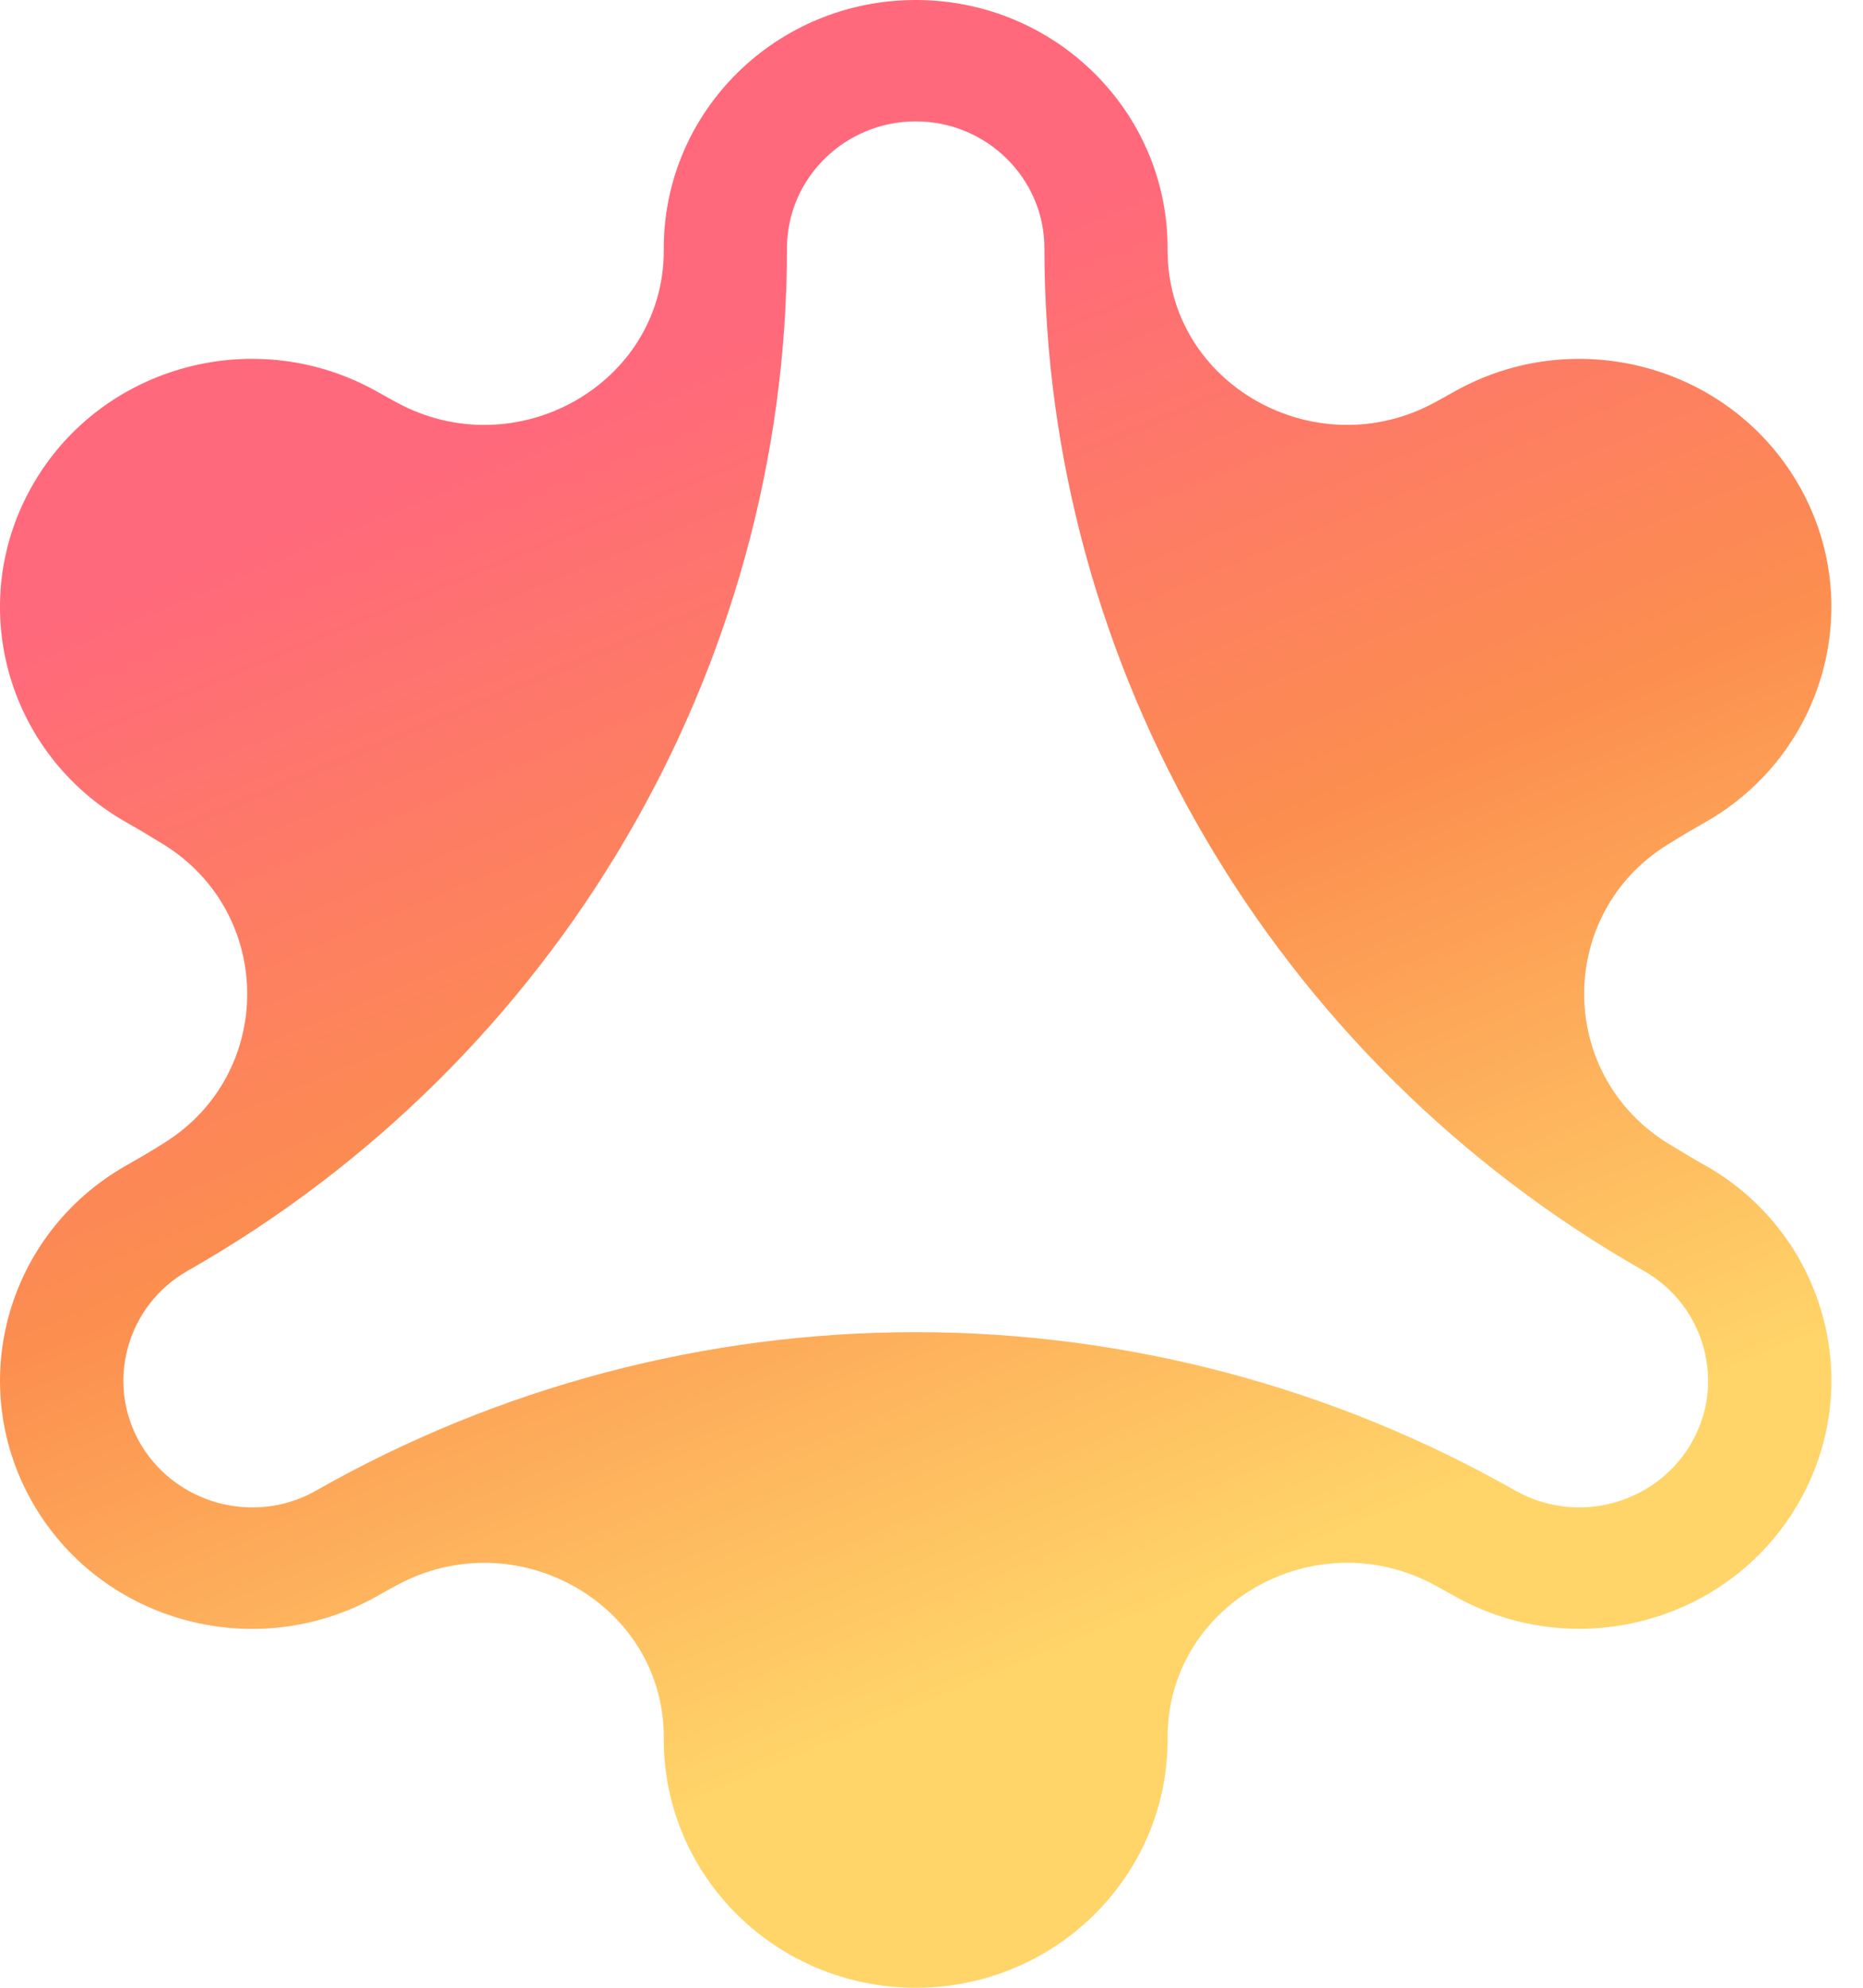 <svg xmlns="http://www.w3.org/2000/svg" width="30" height="32" viewBox="0 0 30 32" fill="none">
<path d="M27.461 18.764C27.254 18.647 27.049 18.523 26.848 18.4C25.064 17.286 25.064 14.712 26.848 13.6C27.049 13.475 27.254 13.353 27.461 13.236C29.401 12.133 30.067 9.687 28.947 7.776C27.827 5.865 25.344 5.21 23.404 6.313C23.305 6.369 23.203 6.426 23.102 6.48C21.186 7.52 18.807 6.189 18.802 4.037V3.996C18.802 1.789 16.986 0 14.746 0C12.505 0 10.689 1.789 10.689 3.996C10.689 4.009 10.689 4.024 10.689 4.037C10.684 6.191 8.305 7.52 6.389 6.48C6.288 6.426 6.189 6.369 6.087 6.313C4.147 5.21 1.664 5.863 0.544 7.776C-0.576 9.687 0.088 12.133 2.03 13.236C2.238 13.353 2.443 13.477 2.643 13.6C4.427 14.714 4.427 17.288 2.643 18.4C2.443 18.526 2.238 18.647 2.03 18.764C0.09 19.867 -0.576 22.311 0.544 24.224C1.664 26.137 4.147 26.79 6.087 25.687C6.186 25.631 6.288 25.574 6.389 25.52C8.305 24.48 10.684 25.811 10.689 27.963C10.689 27.976 10.689 27.991 10.689 28.004C10.689 30.211 12.505 32 14.746 32C16.986 32 18.802 30.211 18.802 28.004V27.963C18.807 25.809 21.186 24.48 23.102 25.518C23.203 25.572 23.302 25.629 23.404 25.685C25.344 26.788 27.827 26.135 28.947 24.221C30.067 22.311 29.403 19.865 27.461 18.762V18.764ZM27.227 23.247C26.859 23.876 26.169 24.267 25.428 24.267C25.069 24.267 24.711 24.172 24.396 23.994C21.466 22.328 18.13 21.446 14.746 21.446C11.361 21.446 8.025 22.328 5.095 23.994C4.775 24.176 4.427 24.267 4.063 24.267C3.322 24.267 2.634 23.876 2.264 23.247C1.693 22.271 2.033 21.021 3.022 20.458C8.976 17.073 12.673 10.764 12.673 3.996C12.673 2.871 13.604 1.954 14.746 1.954C15.888 1.954 16.818 2.871 16.818 3.996C16.818 10.764 20.516 17.073 26.469 20.458C26.947 20.732 27.291 21.171 27.434 21.698C27.578 22.226 27.505 22.775 27.227 23.247Z" fill="url(#paint0_linear_2034_1063)"/>
<defs>
<linearGradient id="paint0_linear_2034_1063" x1="20.536" y1="25.293" x2="12.237" y2="5.369" gradientUnits="userSpaceOnUse">
<stop stop-color="#FFD569"/>
<stop offset="0.515" stop-color="#FC8E4F"/>
<stop offset="1" stop-color="#FF697B"/>
</linearGradient>
</defs>
</svg>